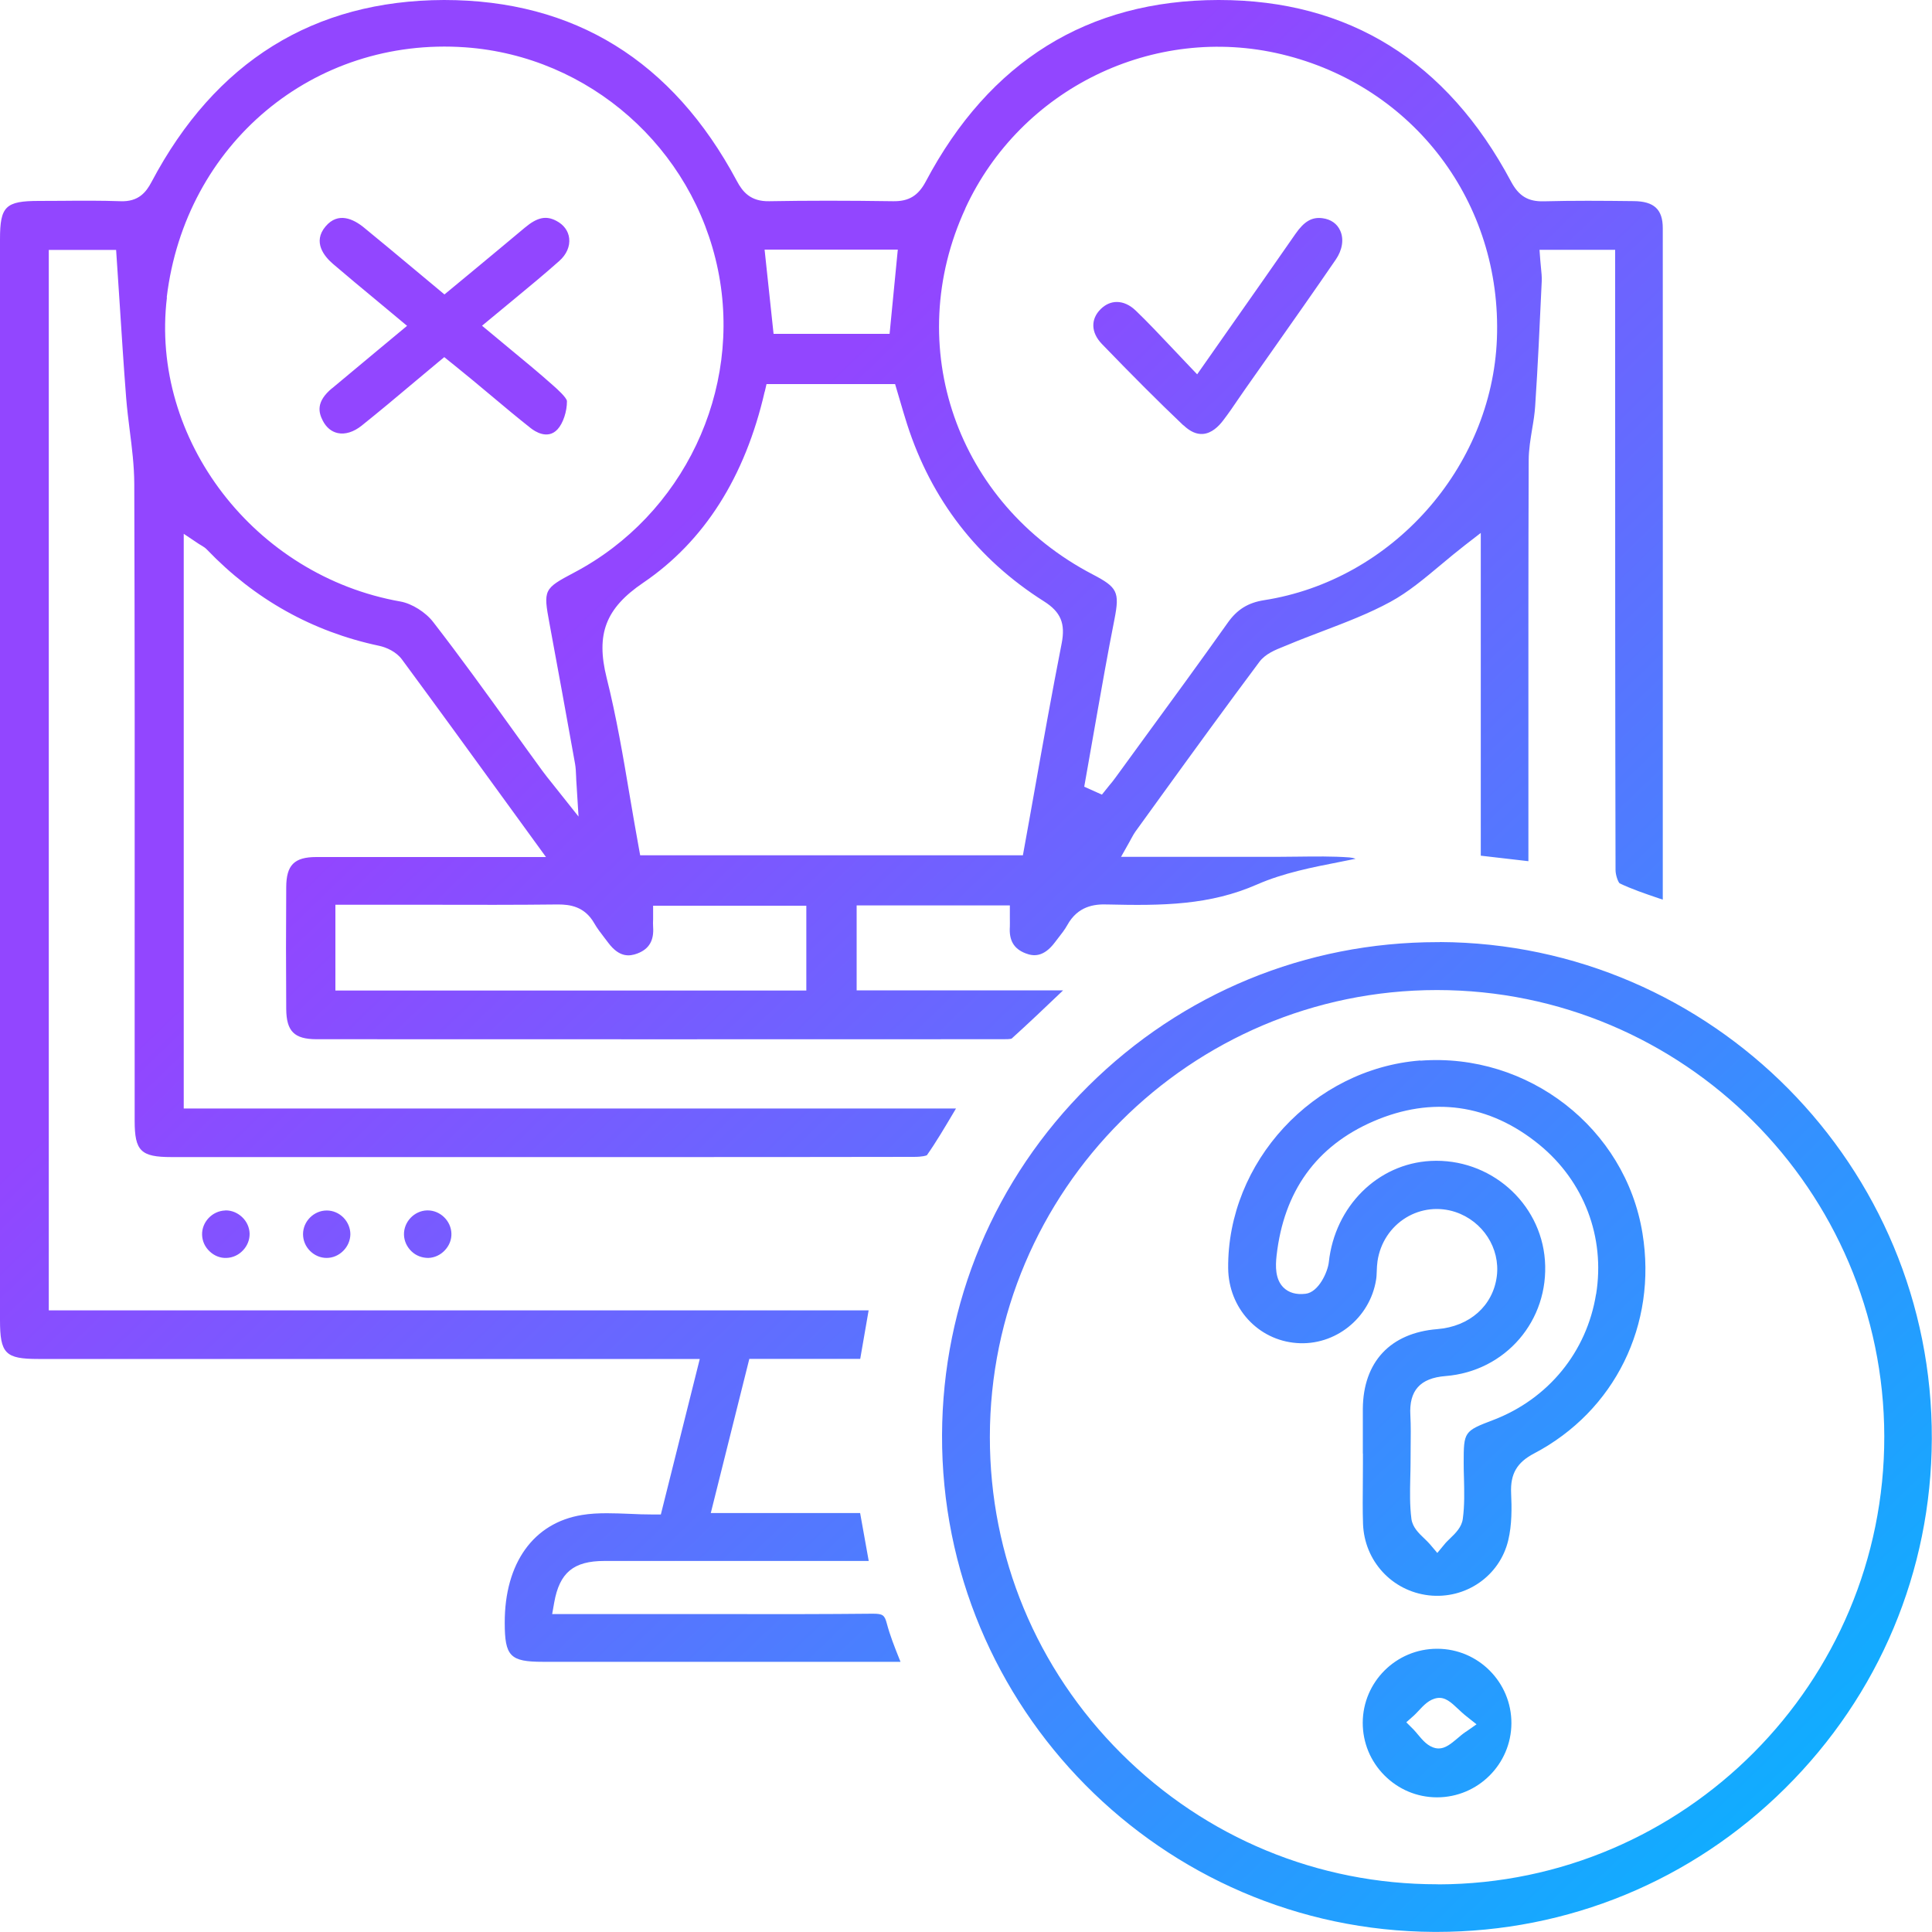 <?xml version="1.0" encoding="UTF-8"?><svg id="uuid-4de59b3f-9318-4628-88a4-526d827107fa" xmlns="http://www.w3.org/2000/svg" xmlns:xlink="http://www.w3.org/1999/xlink" viewBox="0 0 200 200"><defs><linearGradient id="uuid-090601ec-7714-4651-8ec2-1c37a957069d" x1="6.75" y1="-1.46" x2="200.63" y2="199.48" gradientUnits="userSpaceOnUse"><stop offset=".3" stop-color="#9246ff"/><stop offset="1" stop-color="#01b9ff"/></linearGradient></defs><path d="M34.36,40.2c-1.65,1.38-1.4,2.47-.94,3.36.36.69.89,1.13,1.54,1.27.77.17,1.65-.11,2.47-.76,1.83-1.47,3.61-2.95,5.48-4.53.8-.67,1.62-1.36,2.44-2.04l.64-.53,1.4,1.13c.53.43,1.03.84,1.53,1.25.64.53,1.28,1.07,1.93,1.61,1.33,1.12,2.71,2.27,4.09,3.36.39.31,1.75,1.24,2.78.12.57-.62.98-1.85.97-2.92-.03-.37-1.06-1.29-1.4-1.59-1.47-1.31-2.97-2.55-4.56-3.86-.63-.52-1.26-1.05-1.9-1.58l-.93-.77.93-.77c.79-.66,1.56-1.29,2.31-1.91,1.66-1.37,3.23-2.67,4.75-4.02.76-.67,1.13-1.53,1.03-2.36-.09-.76-.56-1.4-1.33-1.8-1.06-.56-1.97-.37-3.25.7-1.8,1.51-3.61,3.01-5.44,4.53l-2.89,2.39-3.01-2.51c-1.81-1.51-3.56-2.97-5.32-4.41-1.1-.9-2.68-1.65-3.97-.13-1.39,1.63-.12,3.13.75,3.88,1.48,1.27,2.98,2.51,4.57,3.83l3.11,2.59-3.15,2.62c-1.59,1.32-3.11,2.59-4.63,3.86ZM122.51,44.02c.68.65,1.36.96,2.03.9.89-.07,1.61-.78,2.06-1.37.57-.74,1.11-1.53,1.63-2.3.24-.35.48-.7.72-1.04l2.71-3.85c2.18-3.1,4.44-6.31,6.62-9.49.68-.99.86-2.11.46-2.99-.32-.72-.97-1.18-1.83-1.29-1.1-.15-1.91.33-2.81,1.63-2.17,3.12-4.35,6.24-6.63,9.48l-3.54,5.05-.85-.89c-.62-.65-1.22-1.28-1.79-1.89-1.27-1.34-2.46-2.61-3.7-3.8-.63-.61-1.31-.91-1.98-.91-.59,0-1.16.24-1.66.73-1.07,1.05-1.02,2.44.12,3.62,3.07,3.18,5.82,5.94,8.43,8.42ZM149.07,97.53c-.09,0-.18,0-.27,0-13.62,0-26.44,5.28-36.12,14.88-9.73,9.64-15.11,22.48-15.16,36.14-.1,28.22,22.74,51.29,50.92,51.44.09,0,.18,0,.27,0,13.61,0,26.42-5.28,36.1-14.88,9.73-9.65,15.12-22.49,15.17-36.15.11-28.22-22.74-51.3-50.92-51.44ZM148.9,195.06h-.12c-12.34,0-23.95-4.81-32.71-13.54-8.78-8.76-13.61-20.4-13.6-32.77.01-25.5,20.76-46.25,46.26-46.26h.03c25.49,0,46.26,20.72,46.3,46.2h0c.04,25.51-20.67,46.31-46.15,46.38ZM23.31,125.31c-1.33.04-2.43,1.19-2.39,2.52.02.65.29,1.25.78,1.71.48.46,1.11.71,1.74.68.64-.02,1.25-.29,1.71-.78.46-.48.7-1.1.69-1.74-.02-.64-.29-1.25-.78-1.71-.47-.44-1.06-.69-1.68-.69-.02,0-.04,0-.06,0ZM148.79,170.68h-.03c-4.23,0-7.68,3.43-7.69,7.66,0,2.05.79,3.98,2.24,5.44s3.37,2.27,5.42,2.28h.03c4.23,0,7.68-3.43,7.7-7.66.02-4.24-3.42-7.71-7.66-7.72ZM151.74,179.27c-.35.24-.65.5-.92.73-.61.51-1.2,1-1.88,1-.1,0-.2-.01-.31-.03-.82-.17-1.36-.83-1.84-1.4-.15-.18-.3-.36-.45-.52l-.76-.76.8-.71c.16-.15.32-.32.48-.49.51-.55,1.09-1.18,1.92-1.31.83-.13,1.46.47,2.13,1.1.26.24.55.52.88.78l1.06.84-1.11.78ZM147.03,109.78c-11.06.86-19.99,10.51-19.89,21.51.04,4.11,3.08,7.44,7.09,7.74,3.97.31,7.58-2.57,8.22-6.54.05-.29.06-.58.07-.88.01-.36.03-.71.08-1.06.28-1.89,1.36-3.53,2.95-4.5,1.54-.94,3.41-1.15,5.12-.58,2.84.95,4.64,3.75,4.28,6.64-.39,3.06-2.81,5.21-6.16,5.48-4.86.39-7.67,3.39-7.71,8.24,0,1.28,0,2.57,0,3.85v.79h.01v1.01c0,.65,0,1.31-.01,1.96-.01,1.42-.03,2.88.02,4.31.14,3.85,3,6.96,6.81,7.4,3.83.43,7.34-2.01,8.22-5.69.39-1.62.37-3.38.3-4.89-.09-1.99.6-3.18,2.38-4.11,8.35-4.39,12.76-13.33,11.22-22.78-1.76-10.89-11.85-18.73-22.99-17.88ZM165.22,133.98c-.96,5.97-4.94,10.83-10.62,13.01-3.05,1.16-3.08,1.21-3.08,4.45,0,.53.01,1.07.03,1.6.03,1.37.07,2.78-.12,4.18-.11.87-.76,1.5-1.33,2.05-.19.19-.39.37-.54.56l-.77.93-.78-.92c-.16-.19-.36-.37-.55-.56-.58-.55-1.23-1.17-1.35-2.04-.18-1.4-.15-2.82-.12-4.18.01-.53.03-1.07.03-1.6,0-.53,0-1.07.01-1.61.01-1.1.03-2.24-.03-3.34-.15-2.56,1.01-3.85,3.63-4.06,6.23-.49,10.75-5.76,10.3-11.98-.44-6-5.71-10.61-11.83-10.29-5.48.29-9.91,4.69-10.54,10.47-.11,1.03-1.06,3.12-2.4,3.28-.98.12-1.75-.11-2.3-.65-.86-.86-.83-2.21-.71-3.29.75-6.68,4.12-11.35,10.02-13.91,6.08-2.63,12.02-1.8,17.17,2.41,4.64,3.79,6.84,9.58,5.89,15.48ZM44.2,125.3c-1.33.04-2.42,1.2-2.38,2.53.02.64.3,1.25.78,1.71.48.46,1.1.68,1.74.68.64-.02,1.25-.3,1.71-.79.46-.49.7-1.1.68-1.74h0c-.04-1.31-1.16-2.39-2.45-2.39-.02,0-.05,0-.07,0ZM33.82,125.31c-1.33,0-2.45,1.12-2.45,2.45,0,.64.25,1.26.72,1.73.47.47,1.08.73,1.72.73h0c.64,0,1.25-.26,1.72-.73.47-.47.73-1.08.74-1.72,0-.64-.26-1.26-.72-1.73-.47-.47-1.08-.73-1.72-.73h0ZM98.97,114.75H19.02v-59.49l1.57,1.05c.11.07.2.13.28.17.19.11.38.23.56.42,4.93,5.14,10.92,8.49,17.8,9.95.77.16,1.8.62,2.39,1.43,3.57,4.84,7.07,9.66,10.78,14.77l4.12,5.67h-8.52c-5.2,0-10.22,0-15.25,0-2.29,0-3.11.83-3.12,3.12-.03,4.15-.03,8.39,0,12.61.02,2.31.83,3.12,3.12,3.13,23.66.02,47.31,0,70.96,0h.14c.26,0,.74,0,.88-.07,1.68-1.52,3.4-3.15,5.21-4.88l.11-.11h-21.37v-8.79h15.86v1.39c0,.28.01.54,0,.8-.1,1.43.41,2.3,1.63,2.77.78.3,1.83.44,3.01-1.11l.33-.43c.37-.47.72-.92.98-1.39,1.08-1.95,2.77-2.18,4.12-2.13,5.81.14,10.64.07,15.52-2.07,2.74-1.2,5.74-1.78,8.65-2.35.51-.1,1.03-.2,1.55-.31-.22-.08-.44-.12-.64-.14-1.76-.13-3.58-.1-5.34-.08-.74,0-1.47.02-2.21.02h-16.09l.85-1.51c.1-.18.18-.33.25-.46.15-.27.25-.45.37-.62l2.69-3.72c3.3-4.56,6.72-9.27,10.15-13.86.62-.84,1.65-1.25,2.55-1.61l.37-.15c1.21-.51,2.43-.97,3.66-1.44,2.36-.9,4.8-1.83,7-3.03,1.84-1,3.49-2.39,5.24-3.85.81-.68,1.63-1.36,2.48-2.02l1.63-1.26v33.41l4.93.57v-11.02c0-9.99-.01-20.32.03-30.47,0-1.12.19-2.22.36-3.27.14-.81.26-1.58.31-2.35.28-4.16.47-8.41.66-12.51l.02-.42c.02-.44-.03-.91-.08-1.41-.03-.25-.05-.51-.07-.76l-.08-1.08h7.83v14.46c0,16.58,0,33.15.04,49.73,0,.55.26,1.24.42,1.39,1.23.59,2.58,1.05,4.02,1.54.15.05.3.1.45.15v-9.49c0-20.01.01-40.01,0-60.02,0-1.94-.9-2.78-3-2.8-3.3-.04-6.28-.06-9.32.02-1.63.04-2.59-.55-3.39-2.05C149.78,6.32,139.61,0,126.18,0h-.06c-13.5.02-23.69,6.34-30.29,18.8-.78,1.46-1.75,2.06-3.39,2.03-4.72-.07-8.91-.07-12.81,0-1.94.04-2.76-.98-3.35-2.09C69.62,6.27,59.43,0,45.96,0c-13.49.04-23.68,6.37-30.27,18.83-.57,1.08-1.36,2.07-3.21,2-2.02-.07-4.09-.06-6.09-.04-.79,0-1.57.01-2.36.01-3.46,0-4.03.56-4.03,3.96v111.89c0,3.47.55,4.03,3.96,4.03h68.48s-4.03,16.1-4.03,16.1h-.79c-.85,0-1.68-.03-2.5-.07-.78-.03-1.55-.06-2.29-.06-.89,0-1.75.04-2.58.18-5.02.81-8.01,4.98-8,11.15,0,3.48.56,4.05,3.95,4.05h37.02c-.04-.1-.08-.2-.12-.3-.5-1.25-.97-2.43-1.3-3.68-.23-.87-.43-1-1.45-1-5,.05-10.08.05-14.99.04h-18.2s.21-1.19.21-1.19c.55-3.1,2-4.31,5.19-4.31,5.75,0,11.51,0,17.26,0h10.11s-.89-4.96-.89-4.96h-15.46l3.99-15.96h11.48l.87-5.02H5.05V25.87h6.97l.35,5.28c.22,3.39.43,6.72.69,10.04.09,1.12.23,2.26.37,3.37.23,1.79.46,3.65.47,5.51.05,16.14.05,32.55.04,48.42v17.54c0,3.12.64,3.75,3.81,3.75h48.64c9.4,0,18.8,0,28.2-.02.92,0,1.27-.13,1.36-.17.97-1.38,1.85-2.88,2.79-4.46.08-.13.15-.26.23-.39ZM83.46,102.54h-48.74v-8.88h9.93c4.3.01,8.75.02,13.12-.03,1.23,0,2.75.2,3.75,1.95.29.51.66.99,1.06,1.51l.39.51c1.16,1.55,2.21,1.4,3,1.11,1.22-.46,1.74-1.34,1.64-2.76-.02-.26-.01-.52,0-.8v-1.39h15.86v8.79ZM99.93,21.57c5.73-12.41,19.51-19.12,32.75-15.95,13.66,3.27,22.82,15.38,22.28,29.45-.52,13.36-10.88,25-24.1,27.06-1.66.26-2.79.96-3.76,2.33-2.85,4.02-5.81,8.07-8.67,11.98l-2.95,4.05c-.2.28-.42.55-.64.81l-.77.96-1.83-.82.71-4.03c.47-2.66.93-5.31,1.41-7.96.32-1.79.66-3.57,1.01-5.35.55-2.82.31-3.3-2.26-4.64-14.09-7.35-19.75-23.64-13.17-37.89ZM92.94,25.84l-.85,8.72h-12.01l-.93-8.72h13.79ZM79.17,40.54l.18-.78h13.31l.54,1.83c.23.79.46,1.57.71,2.35,2.51,7.79,7.27,13.95,14.16,18.31,1.74,1.1,2.24,2.29,1.83,4.37-1,5.1-1.9,10.11-2.84,15.41-.34,1.88-.67,3.78-1.02,5.68l-.15.83h-39.62l-.15-.83c-.32-1.75-.62-3.51-.92-5.27-.68-4.05-1.39-8.24-2.4-12.27-1.13-4.53-.11-7.2,3.78-9.84,6.32-4.29,10.55-10.95,12.58-19.79ZM17.26,30.78c1.91-15.88,15.2-27,30.92-25.88,12.82.92,23.57,10.4,26.15,23.06,2.54,12.47-3.59,25.35-14.89,31.31-3.16,1.67-3.21,1.77-2.56,5.26.9,4.84,1.78,9.69,2.65,14.54.07.41.09.81.11,1.32.01.26.02.56.05.92l.2,3.22-2.71-3.41c-.41-.51-.73-.91-1.03-1.32-1.07-1.46-2.12-2.93-3.18-4.4-2.62-3.64-5.33-7.4-8.12-11-.79-1.03-2.22-1.92-3.39-2.13-15.1-2.66-25.95-16.78-24.18-31.48Z" fill="url(#uuid-090601ec-7714-4651-8ec2-1c37a957069d)"/></svg>